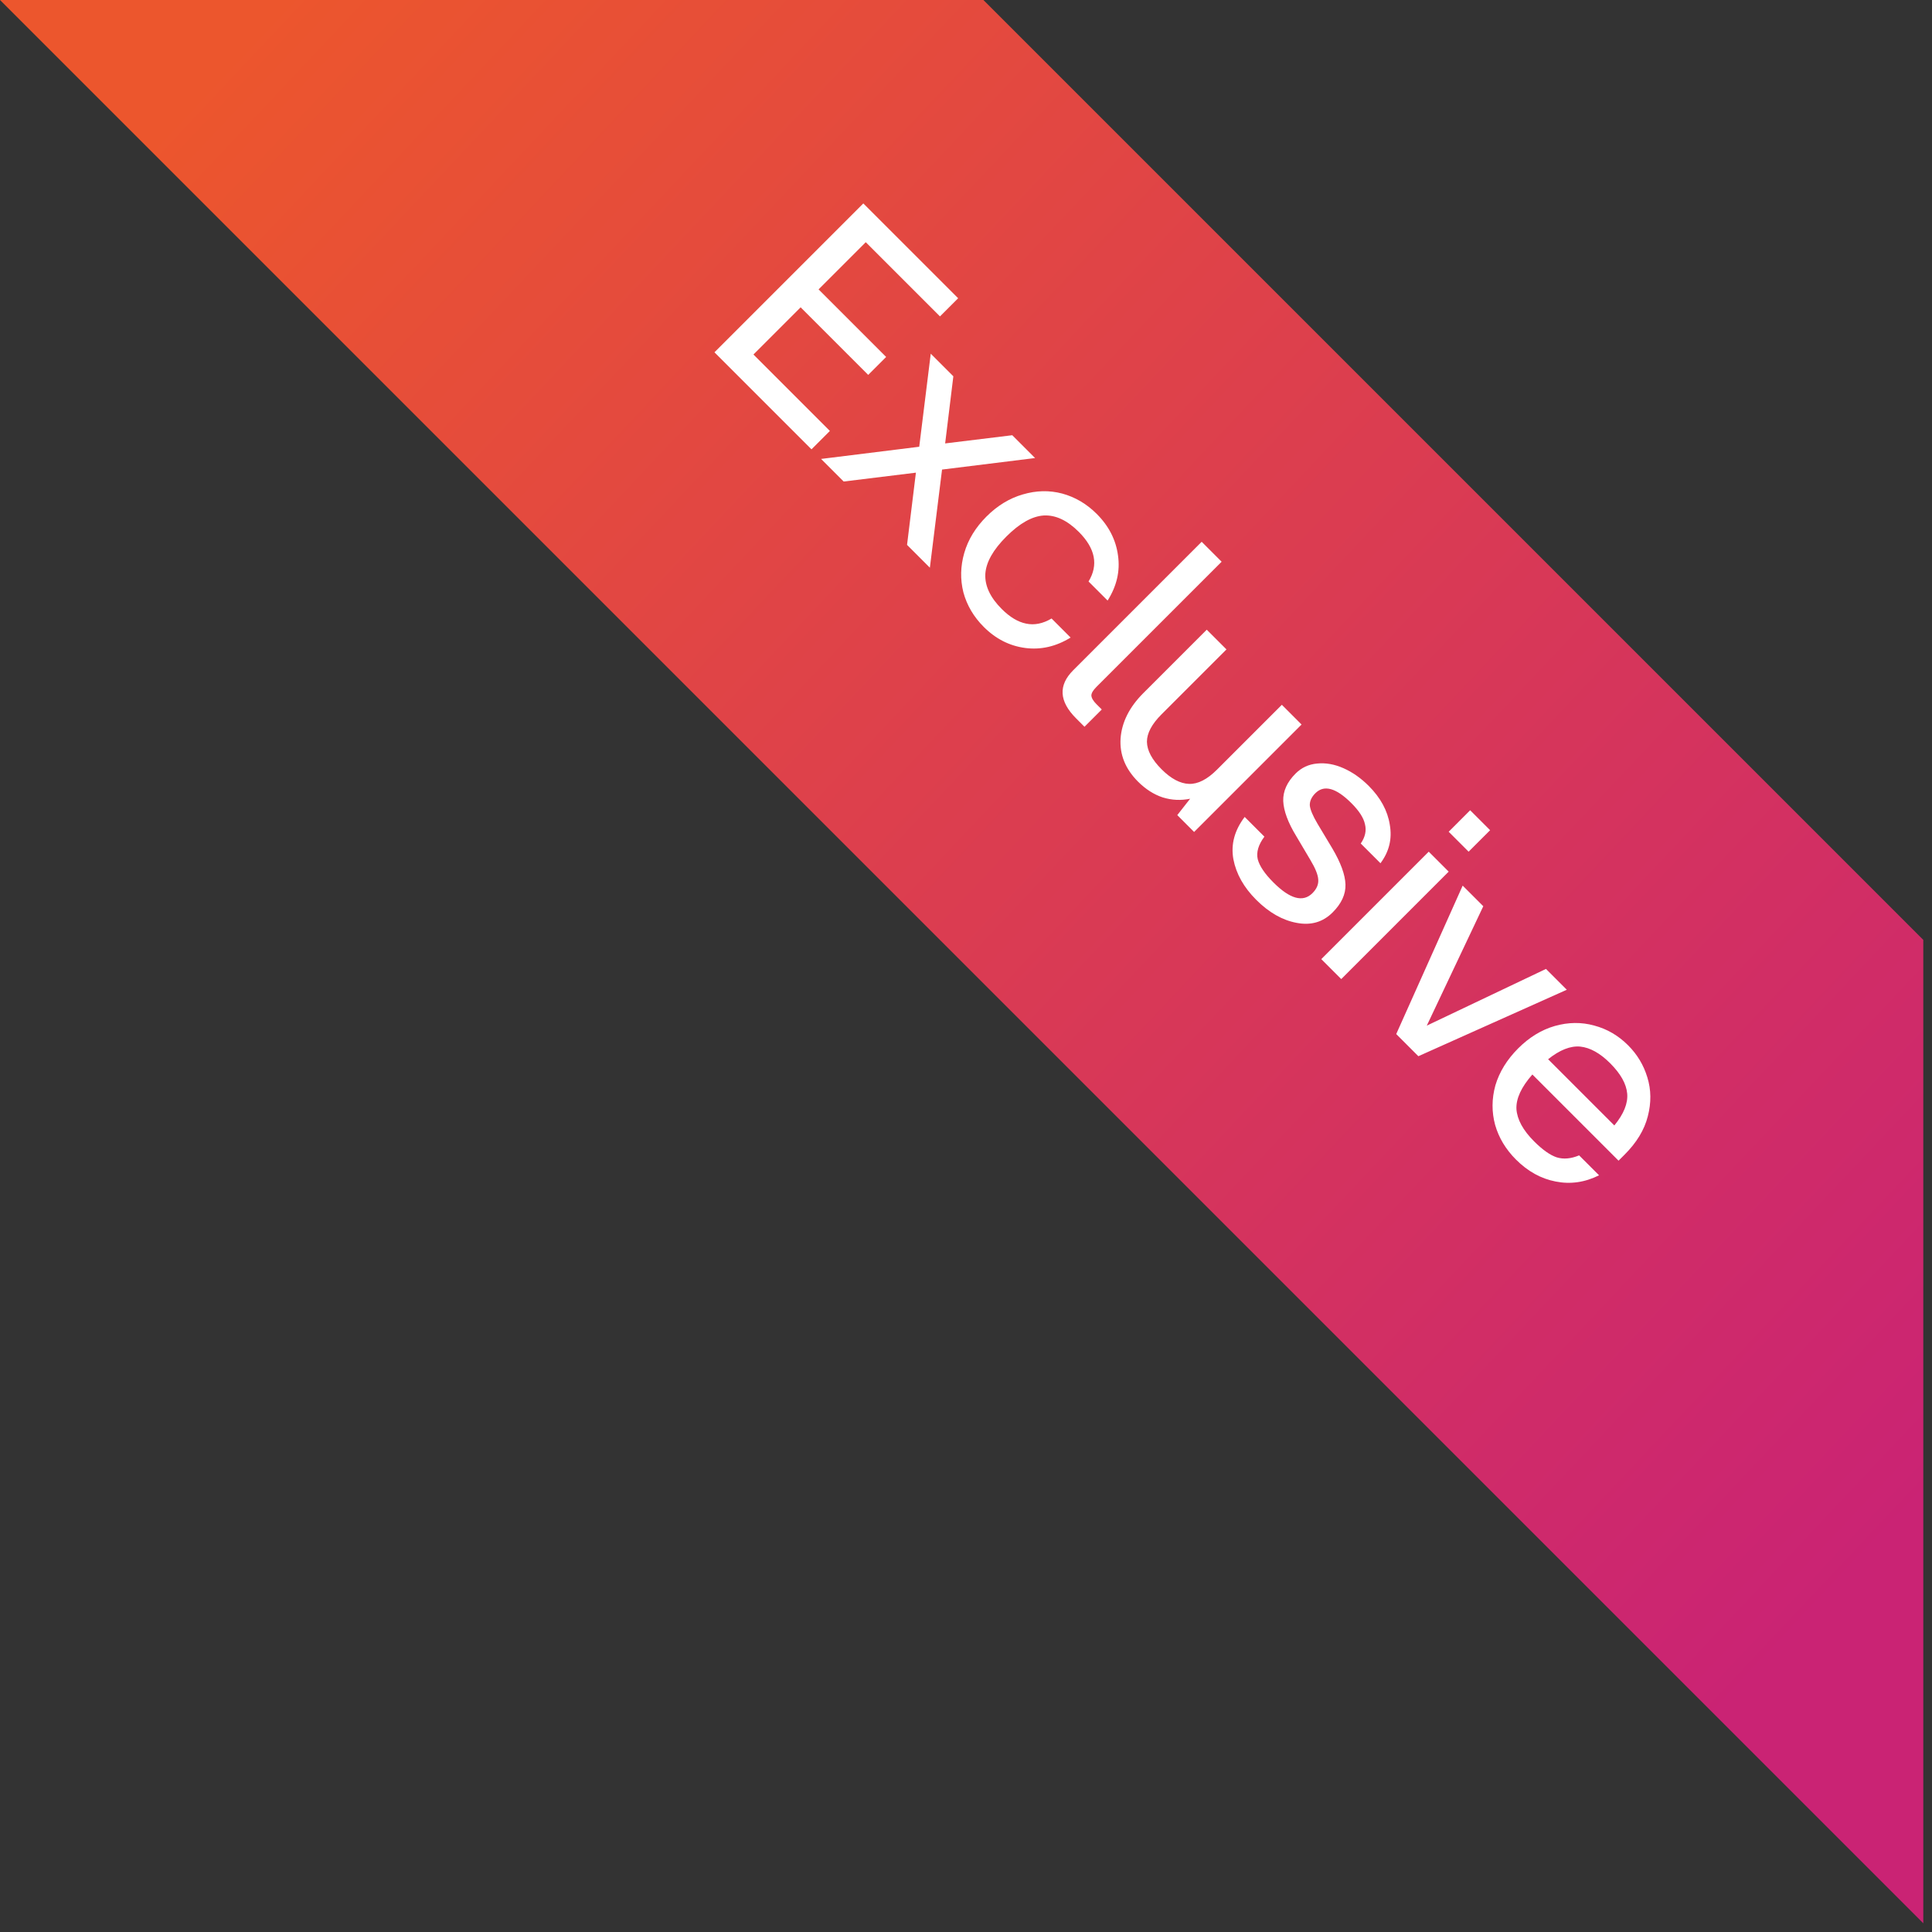 <svg width="111" height="111" viewBox="0 0 111 111" fill="none" xmlns="http://www.w3.org/2000/svg">
<rect x="0" y="0" width="111" height="111" fill="#333333" stroke="none"/>
<path d="M56.5 0H0L110.5 110.5V54L56.5 0Z" fill="url(#paint0_linear_91_26)"/>
<path d="M45.999 17.657L43.288 20.368L47.679 24.759L46.623 25.815L41.048 20.241L49.601 11.687L55.049 17.135L54.005 18.178L49.741 13.915L47.03 16.626L50.912 20.508L49.881 21.539L45.999 17.657ZM54.124 26.978L53.424 32.616L52.113 31.305L52.622 27.156L48.472 27.665L47.174 26.367L52.813 25.667L53.475 20.321L54.773 21.619L54.302 25.476L58.158 25.005L59.469 26.316L54.124 26.978ZM56.673 29.68C57.301 29.052 57.997 28.628 58.761 28.407C59.533 28.178 60.288 28.161 61.026 28.356C61.773 28.56 62.435 28.95 63.012 29.527C63.708 30.223 64.115 31.021 64.234 31.92C64.361 32.811 64.162 33.672 63.636 34.504L62.541 33.409C63.118 32.459 62.931 31.509 61.981 30.558C61.319 29.896 60.649 29.582 59.97 29.616C59.3 29.659 58.583 30.062 57.819 30.826C57.055 31.589 56.652 32.306 56.61 32.977C56.576 33.656 56.89 34.326 57.552 34.988C58.018 35.454 58.485 35.734 58.952 35.828C59.427 35.929 59.915 35.832 60.416 35.535L61.51 36.63C60.67 37.147 59.8 37.346 58.901 37.228C58.001 37.109 57.208 36.706 56.521 36.019C55.944 35.442 55.553 34.78 55.35 34.033C55.163 33.286 55.18 32.531 55.401 31.767C55.621 31.004 56.046 30.308 56.673 29.68ZM61.824 41.271C60.849 40.295 60.793 39.375 61.659 38.509L69.041 31.127L70.187 32.273L62.995 39.464C62.8 39.659 62.703 39.825 62.703 39.96C62.711 40.105 62.809 40.27 62.995 40.457L63.301 40.762L62.308 41.755L61.824 41.271ZM73.647 40.493L74.779 41.626L68.606 47.799L67.639 46.831L68.377 45.89C67.843 46 67.317 45.974 66.799 45.813C66.29 45.644 65.819 45.342 65.386 44.91C64.656 44.18 64.321 43.352 64.381 42.428C64.449 41.494 64.886 40.624 65.692 39.818L69.332 36.178L70.465 37.311L66.735 41.04C66.175 41.6 65.895 42.126 65.895 42.618C65.904 43.119 66.184 43.645 66.735 44.197C67.278 44.74 67.805 45.02 68.314 45.037C68.823 45.054 69.357 44.782 69.917 44.222L73.647 40.493ZM75.406 51.314C75.652 51.068 75.762 50.805 75.737 50.525C75.72 50.254 75.571 49.885 75.291 49.418L74.477 48.043C74.001 47.263 73.751 46.588 73.726 46.02C73.709 45.459 73.946 44.933 74.438 44.441C74.778 44.102 75.189 43.911 75.673 43.868C76.165 43.818 76.67 43.907 77.188 44.136C77.705 44.365 78.189 44.704 78.639 45.154C79.317 45.833 79.721 46.575 79.848 47.381C79.992 48.188 79.814 48.926 79.313 49.596L78.18 48.463C78.435 48.09 78.516 47.721 78.422 47.356C78.346 46.991 78.087 46.588 77.646 46.147C76.763 45.264 76.072 45.073 75.571 45.574C75.35 45.795 75.245 46.028 75.253 46.274C75.278 46.52 75.427 46.872 75.698 47.33L76.538 48.73C77.031 49.562 77.285 50.258 77.302 50.818C77.319 51.378 77.073 51.913 76.564 52.422C76.004 52.982 75.312 53.181 74.489 53.02C73.675 52.867 72.903 52.426 72.173 51.696C71.46 50.983 71.023 50.207 70.862 49.367C70.709 48.518 70.925 47.708 71.511 46.936L72.644 48.069C72.296 48.535 72.169 48.968 72.262 49.367C72.364 49.757 72.665 50.203 73.166 50.703C74.116 51.654 74.863 51.857 75.406 51.314ZM84.377 48.932L83.232 47.787L84.466 46.552L85.612 47.698L84.377 48.932ZM77.059 56.251L75.913 55.105L82.086 48.932L83.232 50.078L77.059 56.251ZM81.974 58.926L88.822 55.668L90.018 56.864L81.49 60.683L80.218 59.41L84.036 50.882L85.22 52.066L81.974 58.926ZM92.991 66.685L88.04 61.734C87.404 62.455 87.098 63.117 87.124 63.719C87.166 64.322 87.505 64.941 88.142 65.578C88.626 66.061 89.058 66.367 89.44 66.494C89.83 66.613 90.259 66.575 90.726 66.38L91.871 67.525C91.057 67.933 90.225 68.051 89.376 67.882C88.536 67.72 87.777 67.3 87.098 66.621C86.513 66.036 86.114 65.374 85.902 64.636C85.698 63.889 85.702 63.13 85.915 62.358C86.144 61.586 86.581 60.877 87.225 60.232C87.862 59.596 88.562 59.167 89.326 58.947C90.106 58.726 90.861 58.718 91.591 58.921C92.329 59.116 92.978 59.494 93.538 60.054C94.065 60.58 94.434 61.195 94.646 61.899C94.867 62.612 94.875 63.359 94.671 64.14C94.476 64.912 94.031 65.646 93.335 66.341L92.991 66.685ZM92.749 64.661C93.292 63.999 93.538 63.389 93.488 62.829C93.437 62.269 93.11 61.687 92.507 61.085C91.93 60.508 91.358 60.19 90.789 60.13C90.229 60.079 89.614 60.321 88.944 60.856L92.749 64.661Z" fill="white"/>
<defs>
<linearGradient id="paint0_linear_91_26" x1="20.5" y1="-5" x2="114" y2="83" gradientUnits="userSpaceOnUse">
<stop stop-color="#EC562D"/>
<stop offset="1" stop-color="#CA2374"/>
</linearGradient>
</defs>
</svg>
